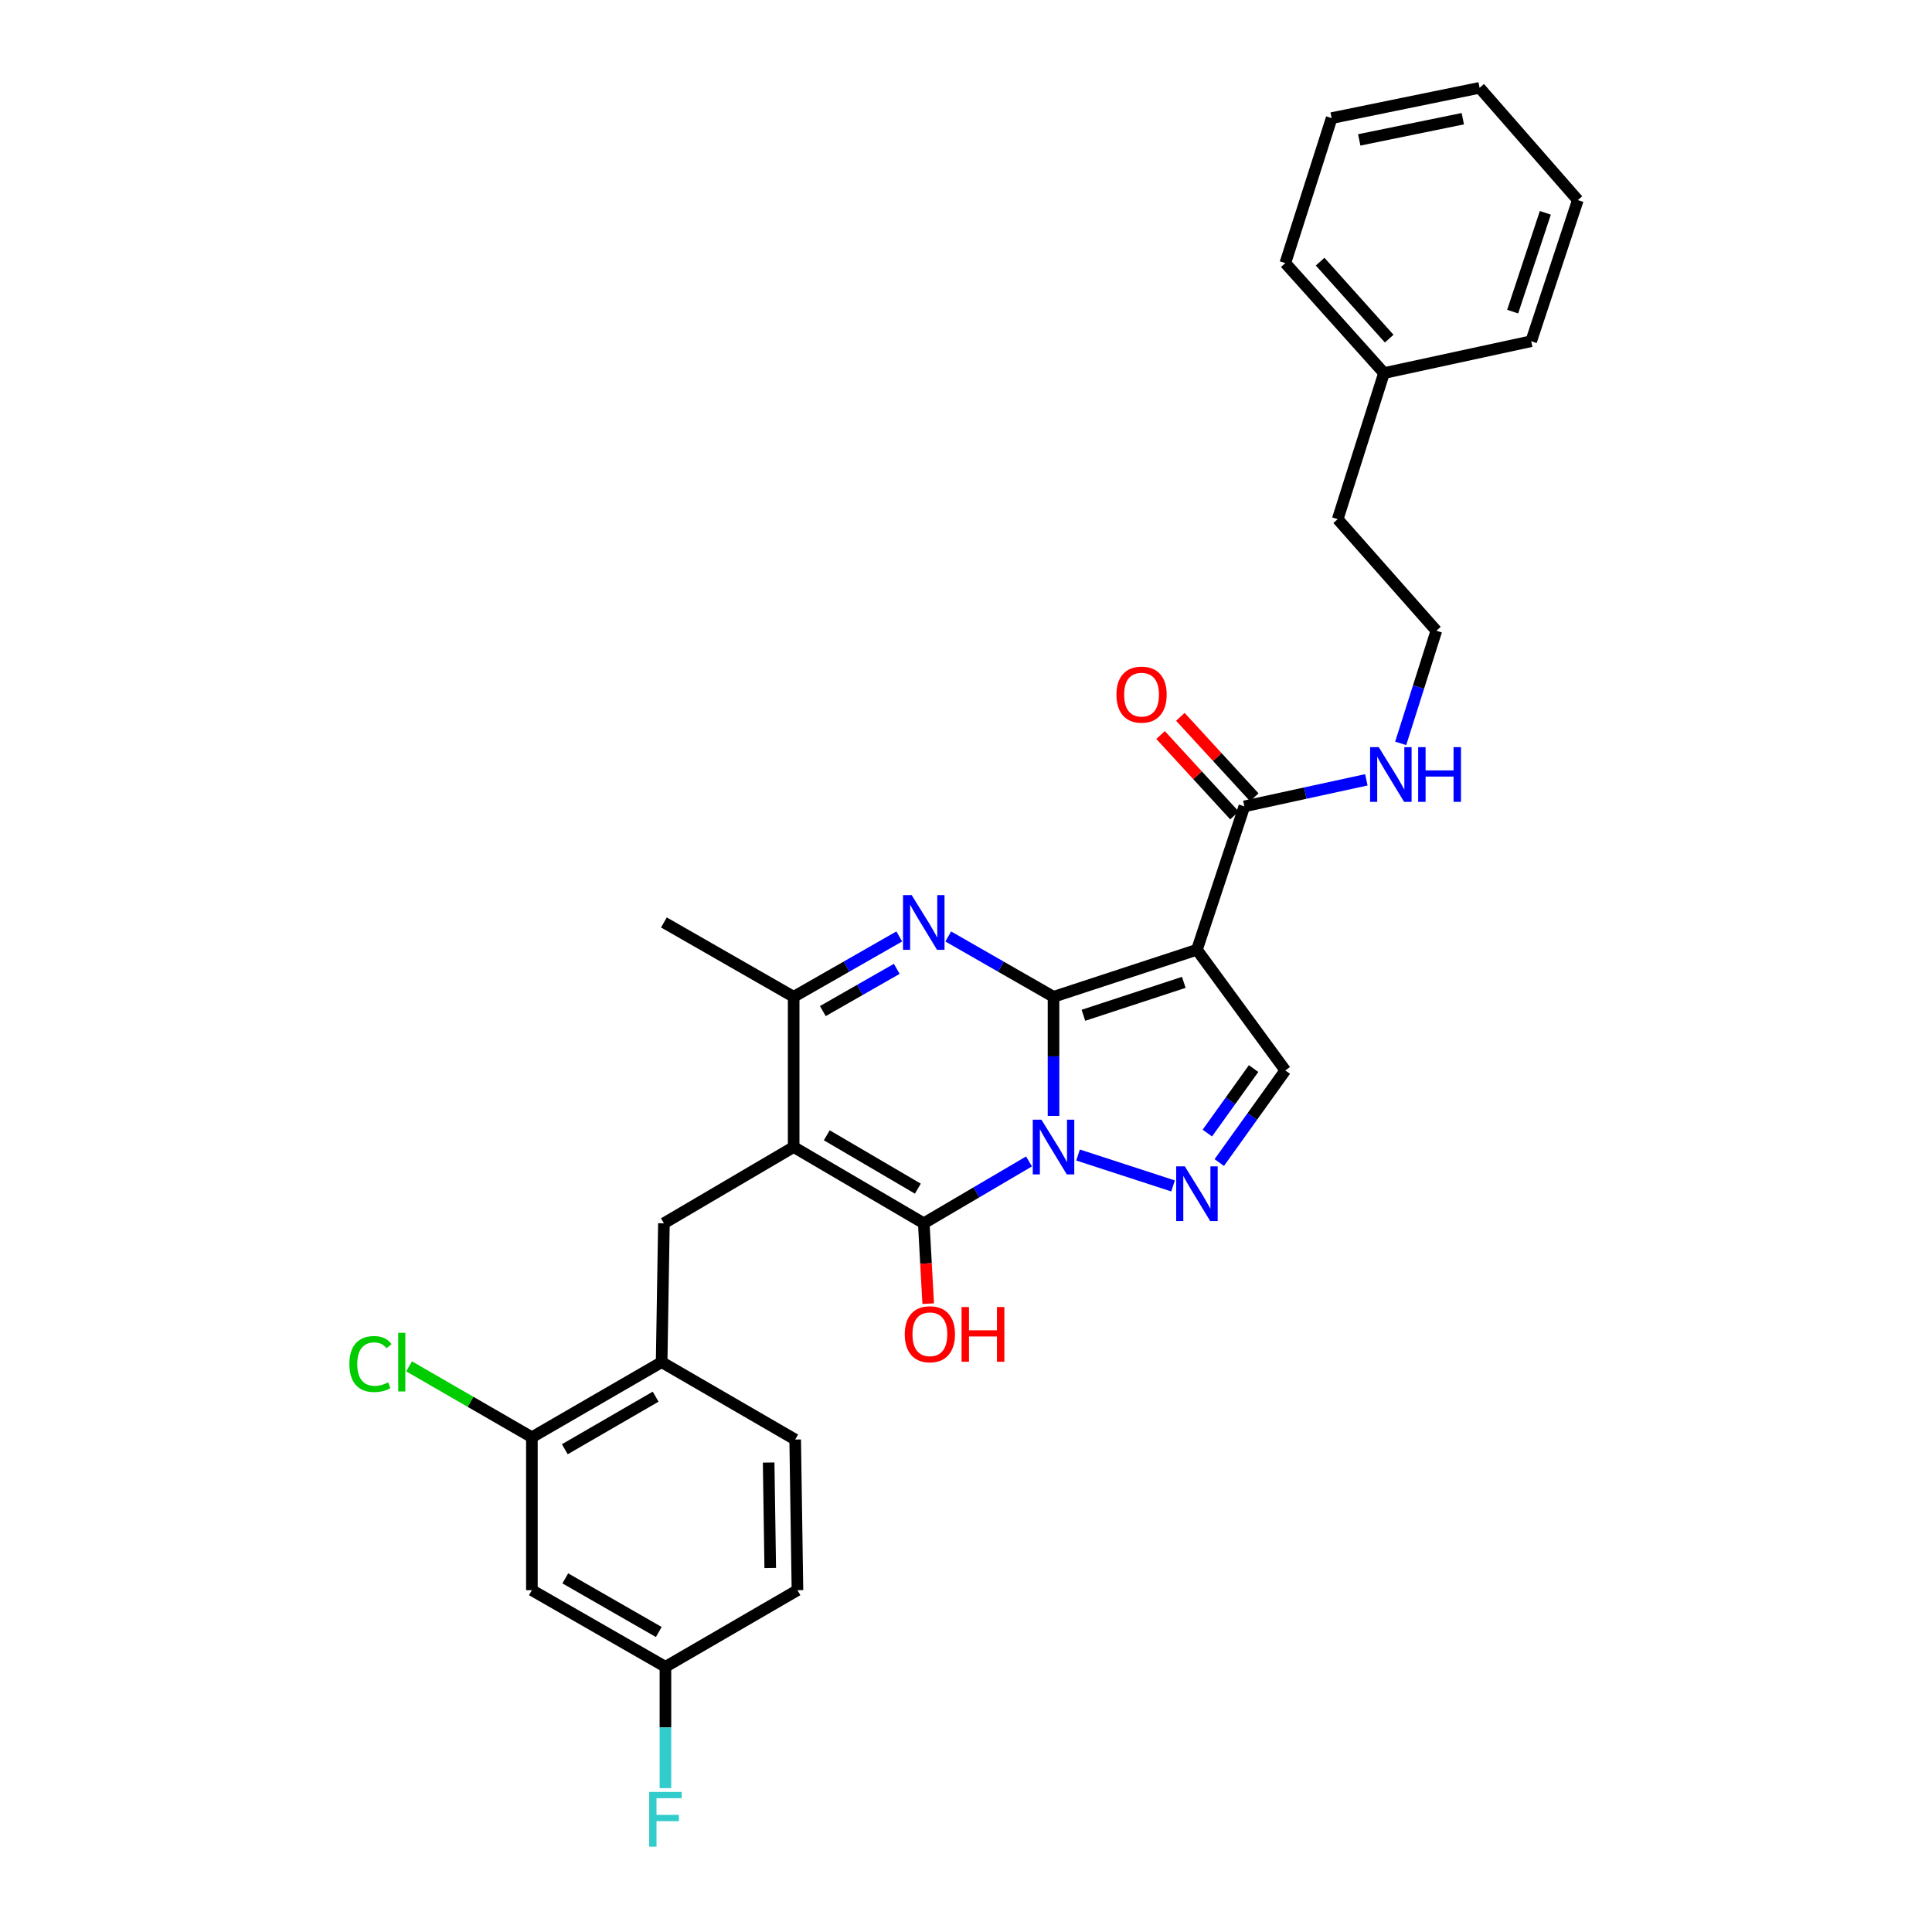 <?xml version='1.0' encoding='iso-8859-1'?>
<svg version='1.1' baseProfile='full'
              xmlns='http://www.w3.org/2000/svg'
                      xmlns:rdkit='http://www.rdkit.org/xml'
                      xmlns:xlink='http://www.w3.org/1999/xlink'
                  xml:space='preserve'
width='1000px' height='1000px' viewBox='0 0 1000 1000'>
<!-- END OF HEADER -->
<rect style='opacity:1.0;fill:#FFFFFF;stroke:none' width='1000' height='1000' x='0' y='0'> </rect>
<path class='bond-0' d='M 545.302,515.946 L 545.302,546.771' style='fill:none;fill-rule:evenodd;stroke:#000000;stroke-width:6px;stroke-linecap:butt;stroke-linejoin:miter;stroke-opacity:1' />
<path class='bond-0' d='M 545.302,546.771 L 545.302,577.597' style='fill:none;fill-rule:evenodd;stroke:#0000FF;stroke-width:6px;stroke-linecap:butt;stroke-linejoin:miter;stroke-opacity:1' />
<path class='bond-3' d='M 545.302,515.946 L 619.532,491.594' style='fill:none;fill-rule:evenodd;stroke:#000000;stroke-width:6px;stroke-linecap:butt;stroke-linejoin:miter;stroke-opacity:1' />
<path class='bond-3' d='M 560.772,525.511 L 612.734,508.465' style='fill:none;fill-rule:evenodd;stroke:#000000;stroke-width:6px;stroke-linecap:butt;stroke-linejoin:miter;stroke-opacity:1' />
<path class='bond-4' d='M 545.302,515.946 L 518.06,500.334' style='fill:none;fill-rule:evenodd;stroke:#000000;stroke-width:6px;stroke-linecap:butt;stroke-linejoin:miter;stroke-opacity:1' />
<path class='bond-4' d='M 518.06,500.334 L 490.818,484.723' style='fill:none;fill-rule:evenodd;stroke:#0000FF;stroke-width:6px;stroke-linecap:butt;stroke-linejoin:miter;stroke-opacity:1' />
<path class='bond-2' d='M 532.614,601.157 L 505.378,617.163' style='fill:none;fill-rule:evenodd;stroke:#0000FF;stroke-width:6px;stroke-linecap:butt;stroke-linejoin:miter;stroke-opacity:1' />
<path class='bond-2' d='M 505.378,617.163 L 478.143,633.169' style='fill:none;fill-rule:evenodd;stroke:#000000;stroke-width:6px;stroke-linecap:butt;stroke-linejoin:miter;stroke-opacity:1' />
<path class='bond-5' d='M 557.993,597.831 L 607.174,613.837' style='fill:none;fill-rule:evenodd;stroke:#0000FF;stroke-width:6px;stroke-linecap:butt;stroke-linejoin:miter;stroke-opacity:1' />
<path class='bond-1' d='M 410.798,593.701 L 410.798,515.946' style='fill:none;fill-rule:evenodd;stroke:#000000;stroke-width:6px;stroke-linecap:butt;stroke-linejoin:miter;stroke-opacity:1' />
<path class='bond-8' d='M 410.798,593.701 L 343.639,633.169' style='fill:none;fill-rule:evenodd;stroke:#000000;stroke-width:6px;stroke-linecap:butt;stroke-linejoin:miter;stroke-opacity:1' />
<path class='bond-31' d='M 410.798,593.701 L 478.143,633.169' style='fill:none;fill-rule:evenodd;stroke:#000000;stroke-width:6px;stroke-linecap:butt;stroke-linejoin:miter;stroke-opacity:1' />
<path class='bond-31' d='M 427.934,587.619 L 475.075,615.247' style='fill:none;fill-rule:evenodd;stroke:#000000;stroke-width:6px;stroke-linecap:butt;stroke-linejoin:miter;stroke-opacity:1' />
<path class='bond-14' d='M 478.143,633.169 L 479.289,653.967' style='fill:none;fill-rule:evenodd;stroke:#000000;stroke-width:6px;stroke-linecap:butt;stroke-linejoin:miter;stroke-opacity:1' />
<path class='bond-14' d='M 479.289,653.967 L 480.435,674.765' style='fill:none;fill-rule:evenodd;stroke:#FF0000;stroke-width:6px;stroke-linecap:butt;stroke-linejoin:miter;stroke-opacity:1' />
<path class='bond-7' d='M 619.532,491.594 L 665.283,554.047' style='fill:none;fill-rule:evenodd;stroke:#000000;stroke-width:6px;stroke-linecap:butt;stroke-linejoin:miter;stroke-opacity:1' />
<path class='bond-9' d='M 619.532,491.594 L 644.085,417.372' style='fill:none;fill-rule:evenodd;stroke:#000000;stroke-width:6px;stroke-linecap:butt;stroke-linejoin:miter;stroke-opacity:1' />
<path class='bond-6' d='M 465.463,484.705 L 438.131,500.326' style='fill:none;fill-rule:evenodd;stroke:#0000FF;stroke-width:6px;stroke-linecap:butt;stroke-linejoin:miter;stroke-opacity:1' />
<path class='bond-6' d='M 438.131,500.326 L 410.798,515.946' style='fill:none;fill-rule:evenodd;stroke:#000000;stroke-width:6px;stroke-linecap:butt;stroke-linejoin:miter;stroke-opacity:1' />
<path class='bond-6' d='M 464.166,501.469 L 445.033,512.403' style='fill:none;fill-rule:evenodd;stroke:#0000FF;stroke-width:6px;stroke-linecap:butt;stroke-linejoin:miter;stroke-opacity:1' />
<path class='bond-6' d='M 445.033,512.403 L 425.9,523.338' style='fill:none;fill-rule:evenodd;stroke:#000000;stroke-width:6px;stroke-linecap:butt;stroke-linejoin:miter;stroke-opacity:1' />
<path class='bond-30' d='M 631.092,601.736 L 648.188,577.891' style='fill:none;fill-rule:evenodd;stroke:#0000FF;stroke-width:6px;stroke-linecap:butt;stroke-linejoin:miter;stroke-opacity:1' />
<path class='bond-30' d='M 648.188,577.891 L 665.283,554.047' style='fill:none;fill-rule:evenodd;stroke:#000000;stroke-width:6px;stroke-linecap:butt;stroke-linejoin:miter;stroke-opacity:1' />
<path class='bond-30' d='M 624.915,586.477 L 636.882,569.786' style='fill:none;fill-rule:evenodd;stroke:#0000FF;stroke-width:6px;stroke-linecap:butt;stroke-linejoin:miter;stroke-opacity:1' />
<path class='bond-30' d='M 636.882,569.786 L 648.849,553.094' style='fill:none;fill-rule:evenodd;stroke:#000000;stroke-width:6px;stroke-linecap:butt;stroke-linejoin:miter;stroke-opacity:1' />
<path class='bond-21' d='M 410.798,515.946 L 343.639,477.459' style='fill:none;fill-rule:evenodd;stroke:#000000;stroke-width:6px;stroke-linecap:butt;stroke-linejoin:miter;stroke-opacity:1' />
<path class='bond-10' d='M 343.639,633.169 L 342.464,705.042' style='fill:none;fill-rule:evenodd;stroke:#000000;stroke-width:6px;stroke-linecap:butt;stroke-linejoin:miter;stroke-opacity:1' />
<path class='bond-13' d='M 649.206,412.665 L 630.081,391.851' style='fill:none;fill-rule:evenodd;stroke:#000000;stroke-width:6px;stroke-linecap:butt;stroke-linejoin:miter;stroke-opacity:1' />
<path class='bond-13' d='M 630.081,391.851 L 610.956,371.037' style='fill:none;fill-rule:evenodd;stroke:#FF0000;stroke-width:6px;stroke-linecap:butt;stroke-linejoin:miter;stroke-opacity:1' />
<path class='bond-13' d='M 638.963,422.078 L 619.838,401.264' style='fill:none;fill-rule:evenodd;stroke:#000000;stroke-width:6px;stroke-linecap:butt;stroke-linejoin:miter;stroke-opacity:1' />
<path class='bond-13' d='M 619.838,401.264 L 600.712,380.45' style='fill:none;fill-rule:evenodd;stroke:#FF0000;stroke-width:6px;stroke-linecap:butt;stroke-linejoin:miter;stroke-opacity:1' />
<path class='bond-15' d='M 644.085,417.372 L 675.652,410.505' style='fill:none;fill-rule:evenodd;stroke:#000000;stroke-width:6px;stroke-linecap:butt;stroke-linejoin:miter;stroke-opacity:1' />
<path class='bond-15' d='M 675.652,410.505 L 707.22,403.638' style='fill:none;fill-rule:evenodd;stroke:#0000FF;stroke-width:6px;stroke-linecap:butt;stroke-linejoin:miter;stroke-opacity:1' />
<path class='bond-11' d='M 342.464,705.042 L 275.305,743.916' style='fill:none;fill-rule:evenodd;stroke:#000000;stroke-width:6px;stroke-linecap:butt;stroke-linejoin:miter;stroke-opacity:1' />
<path class='bond-11' d='M 339.359,722.913 L 292.348,750.124' style='fill:none;fill-rule:evenodd;stroke:#000000;stroke-width:6px;stroke-linecap:butt;stroke-linejoin:miter;stroke-opacity:1' />
<path class='bond-16' d='M 342.464,705.042 L 411.586,745.106' style='fill:none;fill-rule:evenodd;stroke:#000000;stroke-width:6px;stroke-linecap:butt;stroke-linejoin:miter;stroke-opacity:1' />
<path class='bond-12' d='M 275.305,743.916 L 275.305,823.077' style='fill:none;fill-rule:evenodd;stroke:#000000;stroke-width:6px;stroke-linecap:butt;stroke-linejoin:miter;stroke-opacity:1' />
<path class='bond-18' d='M 275.305,743.916 L 243.525,725.571' style='fill:none;fill-rule:evenodd;stroke:#000000;stroke-width:6px;stroke-linecap:butt;stroke-linejoin:miter;stroke-opacity:1' />
<path class='bond-18' d='M 243.525,725.571 L 211.745,707.226' style='fill:none;fill-rule:evenodd;stroke:#00CC00;stroke-width:6px;stroke-linecap:butt;stroke-linejoin:miter;stroke-opacity:1' />
<path class='bond-32' d='M 275.305,823.077 L 344.427,862.738' style='fill:none;fill-rule:evenodd;stroke:#000000;stroke-width:6px;stroke-linecap:butt;stroke-linejoin:miter;stroke-opacity:1' />
<path class='bond-32' d='M 292.597,816.96 L 340.982,844.723' style='fill:none;fill-rule:evenodd;stroke:#000000;stroke-width:6px;stroke-linecap:butt;stroke-linejoin:miter;stroke-opacity:1' />
<path class='bond-22' d='M 724.999,384.768 L 734.227,355.616' style='fill:none;fill-rule:evenodd;stroke:#0000FF;stroke-width:6px;stroke-linecap:butt;stroke-linejoin:miter;stroke-opacity:1' />
<path class='bond-22' d='M 734.227,355.616 L 743.455,326.463' style='fill:none;fill-rule:evenodd;stroke:#000000;stroke-width:6px;stroke-linecap:butt;stroke-linejoin:miter;stroke-opacity:1' />
<path class='bond-19' d='M 411.586,745.106 L 412.761,823.077' style='fill:none;fill-rule:evenodd;stroke:#000000;stroke-width:6px;stroke-linecap:butt;stroke-linejoin:miter;stroke-opacity:1' />
<path class='bond-19' d='M 397.853,757.011 L 398.675,811.591' style='fill:none;fill-rule:evenodd;stroke:#000000;stroke-width:6px;stroke-linecap:butt;stroke-linejoin:miter;stroke-opacity:1' />
<path class='bond-17' d='M 344.427,862.738 L 412.761,823.077' style='fill:none;fill-rule:evenodd;stroke:#000000;stroke-width:6px;stroke-linecap:butt;stroke-linejoin:miter;stroke-opacity:1' />
<path class='bond-20' d='M 344.427,862.738 L 344.427,894.14' style='fill:none;fill-rule:evenodd;stroke:#000000;stroke-width:6px;stroke-linecap:butt;stroke-linejoin:miter;stroke-opacity:1' />
<path class='bond-20' d='M 344.427,894.14 L 344.427,925.542' style='fill:none;fill-rule:evenodd;stroke:#33CCCC;stroke-width:6px;stroke-linecap:butt;stroke-linejoin:miter;stroke-opacity:1' />
<path class='bond-24' d='M 743.455,326.463 L 692.394,268.725' style='fill:none;fill-rule:evenodd;stroke:#000000;stroke-width:6px;stroke-linecap:butt;stroke-linejoin:miter;stroke-opacity:1' />
<path class='bond-23' d='M 716.352,193.104 L 692.394,268.725' style='fill:none;fill-rule:evenodd;stroke:#000000;stroke-width:6px;stroke-linecap:butt;stroke-linejoin:miter;stroke-opacity:1' />
<path class='bond-25' d='M 716.352,193.104 L 665.283,136.185' style='fill:none;fill-rule:evenodd;stroke:#000000;stroke-width:6px;stroke-linecap:butt;stroke-linejoin:miter;stroke-opacity:1' />
<path class='bond-25' d='M 719.046,175.276 L 683.298,135.433' style='fill:none;fill-rule:evenodd;stroke:#000000;stroke-width:6px;stroke-linecap:butt;stroke-linejoin:miter;stroke-opacity:1' />
<path class='bond-26' d='M 716.352,193.104 L 792.545,176.612' style='fill:none;fill-rule:evenodd;stroke:#000000;stroke-width:6px;stroke-linecap:butt;stroke-linejoin:miter;stroke-opacity:1' />
<path class='bond-28' d='M 665.283,136.185 L 689.257,61.135' style='fill:none;fill-rule:evenodd;stroke:#000000;stroke-width:6px;stroke-linecap:butt;stroke-linejoin:miter;stroke-opacity:1' />
<path class='bond-27' d='M 792.545,176.612 L 816.689,103.571' style='fill:none;fill-rule:evenodd;stroke:#000000;stroke-width:6px;stroke-linecap:butt;stroke-linejoin:miter;stroke-opacity:1' />
<path class='bond-27' d='M 782.959,161.29 L 799.859,110.162' style='fill:none;fill-rule:evenodd;stroke:#000000;stroke-width:6px;stroke-linecap:butt;stroke-linejoin:miter;stroke-opacity:1' />
<path class='bond-29' d='M 816.689,103.571 L 765.844,45.455' style='fill:none;fill-rule:evenodd;stroke:#000000;stroke-width:6px;stroke-linecap:butt;stroke-linejoin:miter;stroke-opacity:1' />
<path class='bond-33' d='M 689.257,61.135 L 765.844,45.455' style='fill:none;fill-rule:evenodd;stroke:#000000;stroke-width:6px;stroke-linecap:butt;stroke-linejoin:miter;stroke-opacity:1' />
<path class='bond-33' d='M 703.535,72.411 L 757.146,61.435' style='fill:none;fill-rule:evenodd;stroke:#000000;stroke-width:6px;stroke-linecap:butt;stroke-linejoin:miter;stroke-opacity:1' />
<path  class='atom-1' d='M 539.042 579.541
L 548.322 594.541
Q 549.242 596.021, 550.722 598.701
Q 552.202 601.381, 552.282 601.541
L 552.282 579.541
L 556.042 579.541
L 556.042 607.861
L 552.162 607.861
L 542.202 591.461
Q 541.042 589.541, 539.802 587.341
Q 538.602 585.141, 538.242 584.461
L 538.242 607.861
L 534.562 607.861
L 534.562 579.541
L 539.042 579.541
' fill='#0000FF'/>
<path  class='atom-5' d='M 471.883 463.299
L 481.163 478.299
Q 482.083 479.779, 483.563 482.459
Q 485.043 485.139, 485.123 485.299
L 485.123 463.299
L 488.883 463.299
L 488.883 491.619
L 485.003 491.619
L 475.043 475.219
Q 473.883 473.299, 472.643 471.099
Q 471.443 468.899, 471.083 468.219
L 471.083 491.619
L 467.403 491.619
L 467.403 463.299
L 471.883 463.299
' fill='#0000FF'/>
<path  class='atom-6' d='M 613.272 603.699
L 622.552 618.699
Q 623.472 620.179, 624.952 622.859
Q 626.432 625.539, 626.512 625.699
L 626.512 603.699
L 630.272 603.699
L 630.272 632.019
L 626.392 632.019
L 616.432 615.619
Q 615.272 613.699, 614.032 611.499
Q 612.832 609.299, 612.472 608.619
L 612.472 632.019
L 608.792 632.019
L 608.792 603.699
L 613.272 603.699
' fill='#0000FF'/>
<path  class='atom-14' d='M 577.868 359.536
Q 577.868 352.736, 581.228 348.936
Q 584.588 345.136, 590.868 345.136
Q 597.148 345.136, 600.508 348.936
Q 603.868 352.736, 603.868 359.536
Q 603.868 366.416, 600.468 370.336
Q 597.068 374.216, 590.868 374.216
Q 584.628 374.216, 581.228 370.336
Q 577.868 366.456, 577.868 359.536
M 590.868 371.016
Q 595.188 371.016, 597.508 368.136
Q 599.868 365.216, 599.868 359.536
Q 599.868 353.976, 597.508 351.176
Q 595.188 348.336, 590.868 348.336
Q 586.548 348.336, 584.188 351.136
Q 581.868 353.936, 581.868 359.536
Q 581.868 365.256, 584.188 368.136
Q 586.548 371.016, 590.868 371.016
' fill='#FF0000'/>
<path  class='atom-15' d='M 468.303 690.601
Q 468.303 683.801, 471.663 680.001
Q 475.023 676.201, 481.303 676.201
Q 487.583 676.201, 490.943 680.001
Q 494.303 683.801, 494.303 690.601
Q 494.303 697.481, 490.903 701.401
Q 487.503 705.281, 481.303 705.281
Q 475.063 705.281, 471.663 701.401
Q 468.303 697.521, 468.303 690.601
M 481.303 702.081
Q 485.623 702.081, 487.943 699.201
Q 490.303 696.281, 490.303 690.601
Q 490.303 685.041, 487.943 682.241
Q 485.623 679.401, 481.303 679.401
Q 476.983 679.401, 474.623 682.201
Q 472.303 685.001, 472.303 690.601
Q 472.303 696.321, 474.623 699.201
Q 476.983 702.081, 481.303 702.081
' fill='#FF0000'/>
<path  class='atom-15' d='M 497.703 676.521
L 501.543 676.521
L 501.543 688.561
L 516.023 688.561
L 516.023 676.521
L 519.863 676.521
L 519.863 704.841
L 516.023 704.841
L 516.023 691.761
L 501.543 691.761
L 501.543 704.841
L 497.703 704.841
L 497.703 676.521
' fill='#FF0000'/>
<path  class='atom-16' d='M 713.639 386.719
L 722.919 401.719
Q 723.839 403.199, 725.319 405.879
Q 726.799 408.559, 726.879 408.719
L 726.879 386.719
L 730.639 386.719
L 730.639 415.039
L 726.759 415.039
L 716.799 398.639
Q 715.639 396.719, 714.399 394.519
Q 713.199 392.319, 712.839 391.639
L 712.839 415.039
L 709.159 415.039
L 709.159 386.719
L 713.639 386.719
' fill='#0000FF'/>
<path  class='atom-16' d='M 734.039 386.719
L 737.879 386.719
L 737.879 398.759
L 752.359 398.759
L 752.359 386.719
L 756.199 386.719
L 756.199 415.039
L 752.359 415.039
L 752.359 401.959
L 737.879 401.959
L 737.879 415.039
L 734.039 415.039
L 734.039 386.719
' fill='#0000FF'/>
<path  class='atom-19' d='M 180.841 706.022
Q 180.841 698.982, 184.121 695.302
Q 187.441 691.582, 193.721 691.582
Q 199.561 691.582, 202.681 695.702
L 200.041 697.862
Q 197.761 694.862, 193.721 694.862
Q 189.441 694.862, 187.161 697.742
Q 184.921 700.582, 184.921 706.022
Q 184.921 711.622, 187.241 714.502
Q 189.601 717.382, 194.161 717.382
Q 197.281 717.382, 200.921 715.502
L 202.041 718.502
Q 200.561 719.462, 198.321 720.022
Q 196.081 720.582, 193.601 720.582
Q 187.441 720.582, 184.121 716.822
Q 180.841 713.062, 180.841 706.022
' fill='#00CC00'/>
<path  class='atom-19' d='M 206.121 689.862
L 209.801 689.862
L 209.801 720.222
L 206.121 720.222
L 206.121 689.862
' fill='#00CC00'/>
<path  class='atom-21' d='M 336.007 927.515
L 352.847 927.515
L 352.847 930.755
L 339.807 930.755
L 339.807 939.355
L 351.407 939.355
L 351.407 942.635
L 339.807 942.635
L 339.807 955.835
L 336.007 955.835
L 336.007 927.515
' fill='#33CCCC'/>
</svg>
